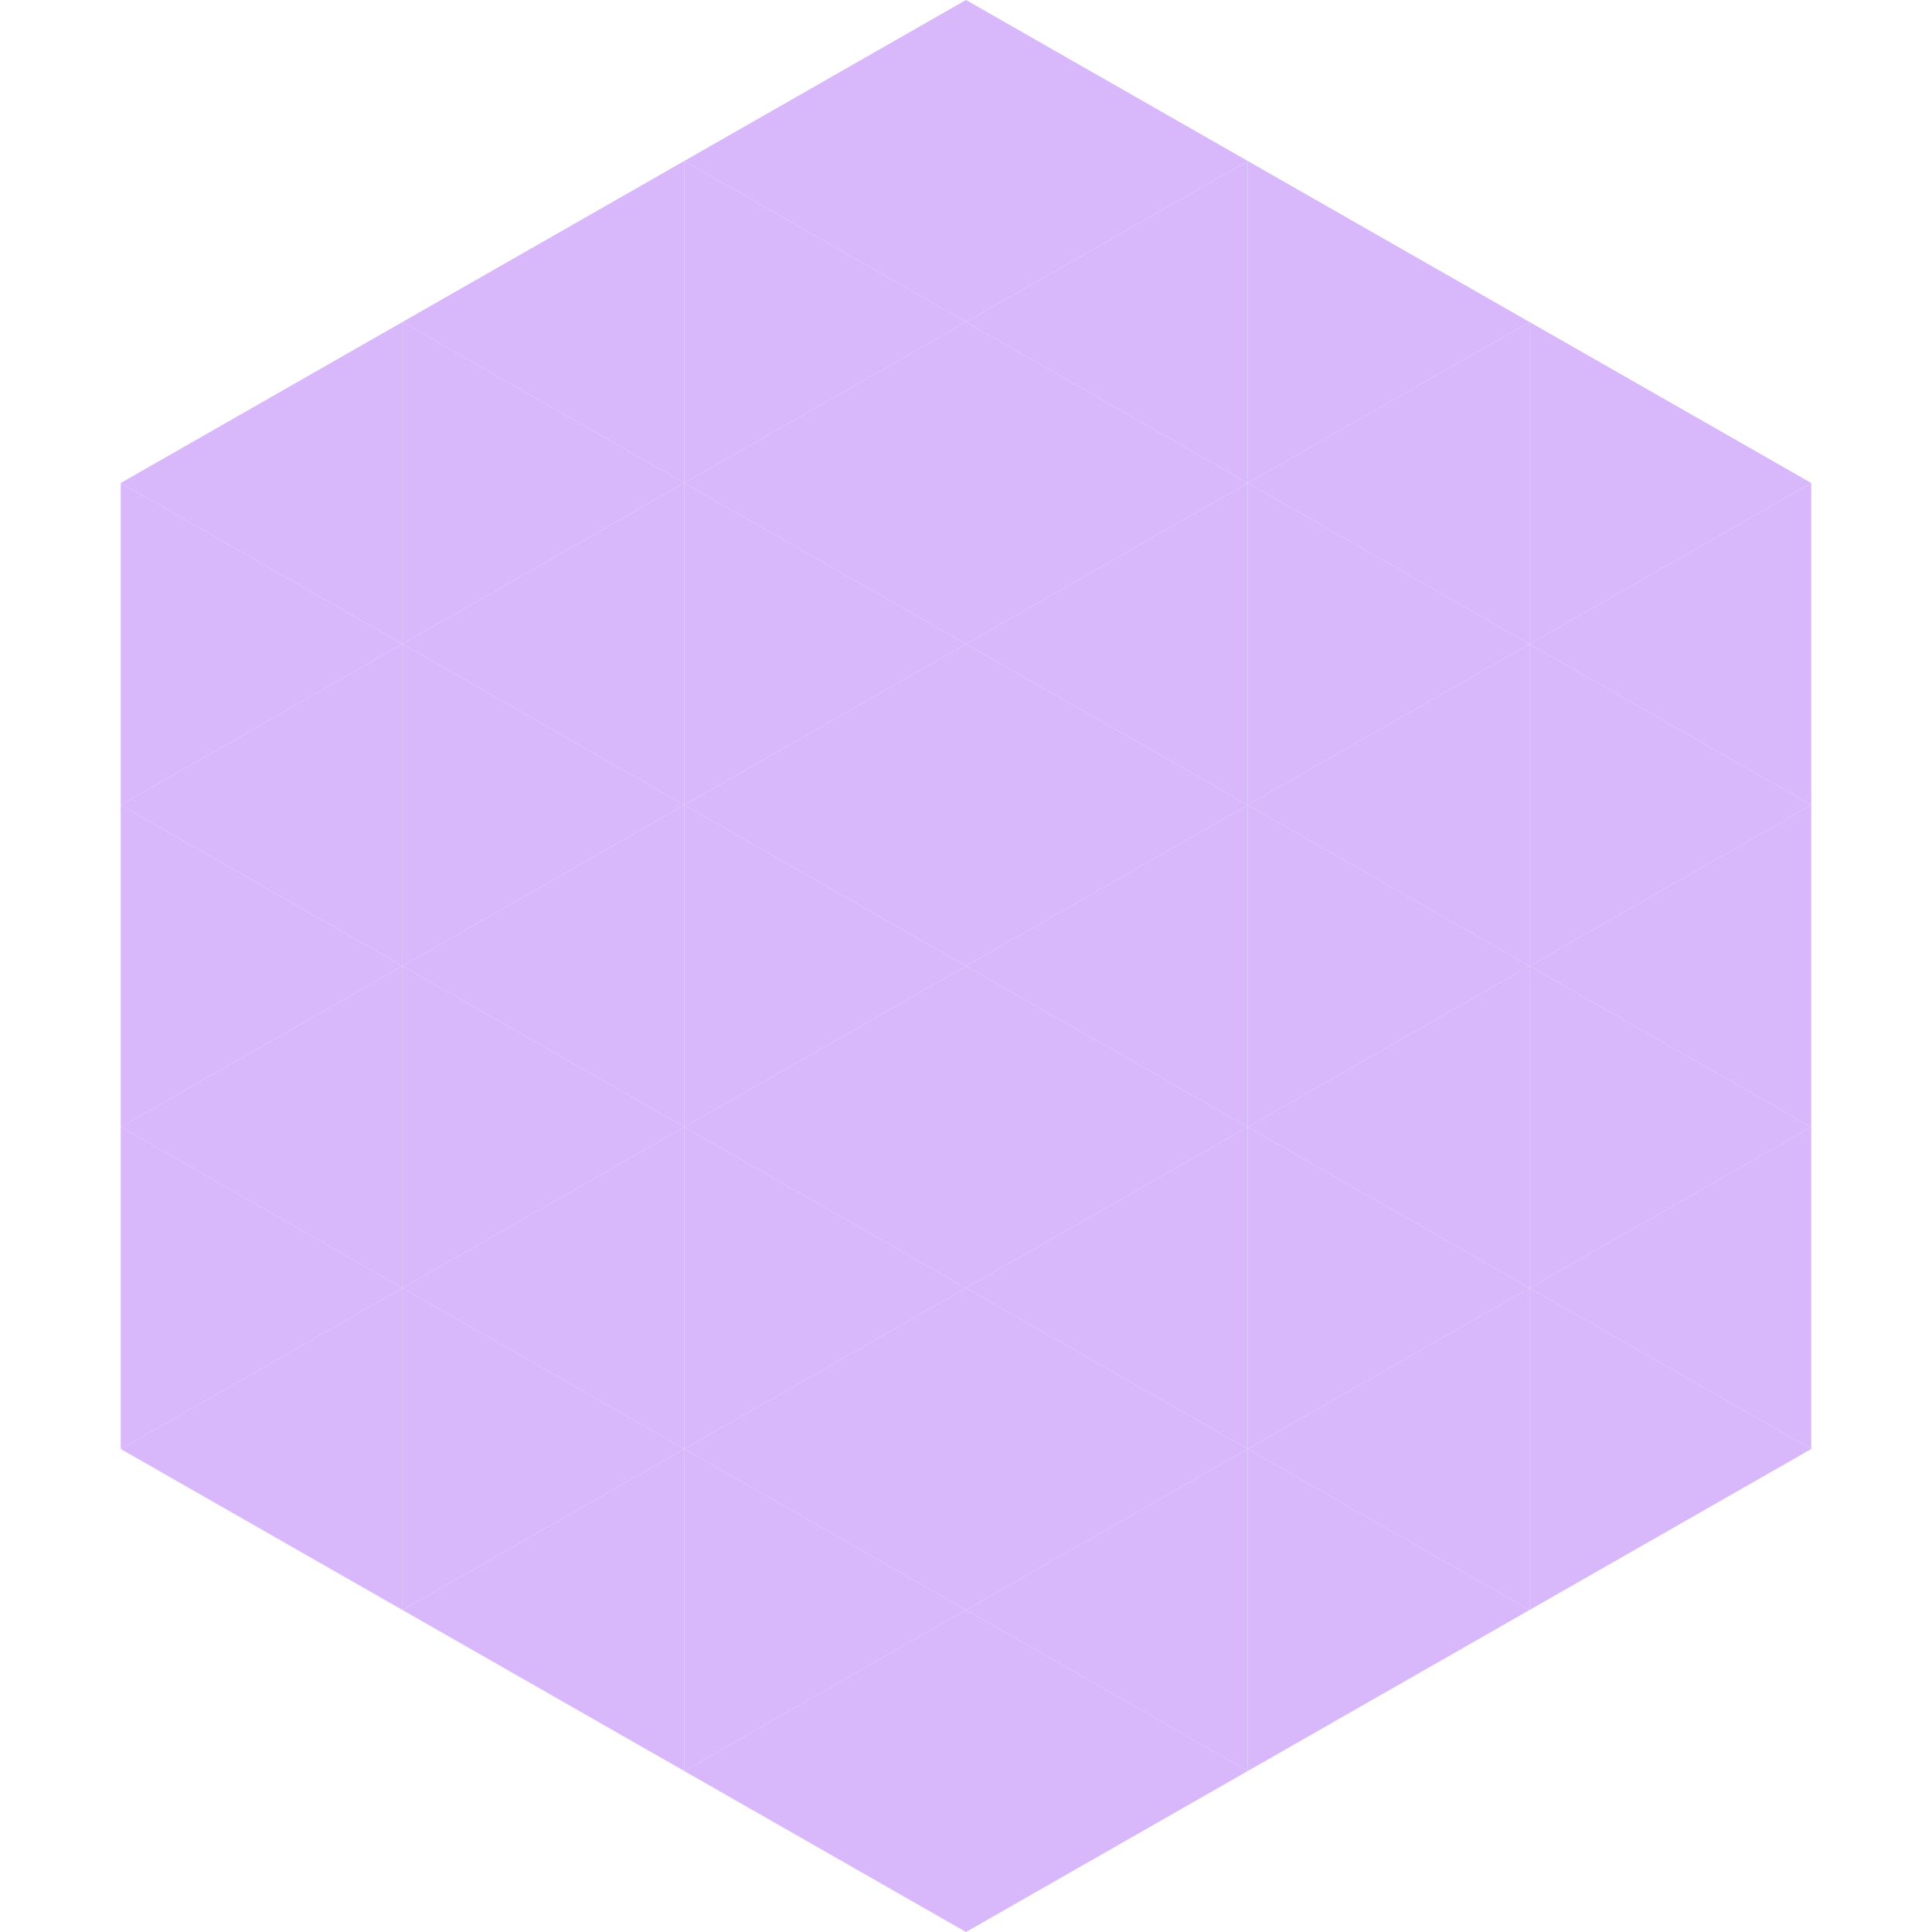 <?xml version="1.0"?>
<!-- Generated by SVGo -->
<svg width="240" height="240"
     xmlns="http://www.w3.org/2000/svg"
     xmlns:xlink="http://www.w3.org/1999/xlink">
<polygon points="50,40 15,60 50,80" style="fill:rgb(216,183,250)" />
<polygon points="190,40 225,60 190,80" style="fill:rgb(216,183,250)" />
<polygon points="15,60 50,80 15,100" style="fill:rgb(216,183,250)" />
<polygon points="225,60 190,80 225,100" style="fill:rgb(216,183,250)" />
<polygon points="50,80 15,100 50,120" style="fill:rgb(216,183,250)" />
<polygon points="190,80 225,100 190,120" style="fill:rgb(216,183,250)" />
<polygon points="15,100 50,120 15,140" style="fill:rgb(216,183,250)" />
<polygon points="225,100 190,120 225,140" style="fill:rgb(216,183,250)" />
<polygon points="50,120 15,140 50,160" style="fill:rgb(216,183,250)" />
<polygon points="190,120 225,140 190,160" style="fill:rgb(216,183,250)" />
<polygon points="15,140 50,160 15,180" style="fill:rgb(216,183,250)" />
<polygon points="225,140 190,160 225,180" style="fill:rgb(216,183,250)" />
<polygon points="50,160 15,180 50,200" style="fill:rgb(216,183,250)" />
<polygon points="190,160 225,180 190,200" style="fill:rgb(216,183,250)" />
<polygon points="15,180 50,200 15,220" style="fill:rgb(255,255,255); fill-opacity:0" />
<polygon points="225,180 190,200 225,220" style="fill:rgb(255,255,255); fill-opacity:0" />
<polygon points="50,0 85,20 50,40" style="fill:rgb(255,255,255); fill-opacity:0" />
<polygon points="190,0 155,20 190,40" style="fill:rgb(255,255,255); fill-opacity:0" />
<polygon points="85,20 50,40 85,60" style="fill:rgb(216,183,250)" />
<polygon points="155,20 190,40 155,60" style="fill:rgb(216,183,250)" />
<polygon points="50,40 85,60 50,80" style="fill:rgb(216,183,250)" />
<polygon points="190,40 155,60 190,80" style="fill:rgb(216,183,250)" />
<polygon points="85,60 50,80 85,100" style="fill:rgb(216,183,250)" />
<polygon points="155,60 190,80 155,100" style="fill:rgb(216,183,250)" />
<polygon points="50,80 85,100 50,120" style="fill:rgb(216,183,250)" />
<polygon points="190,80 155,100 190,120" style="fill:rgb(216,183,250)" />
<polygon points="85,100 50,120 85,140" style="fill:rgb(216,183,250)" />
<polygon points="155,100 190,120 155,140" style="fill:rgb(216,183,250)" />
<polygon points="50,120 85,140 50,160" style="fill:rgb(216,183,250)" />
<polygon points="190,120 155,140 190,160" style="fill:rgb(216,183,250)" />
<polygon points="85,140 50,160 85,180" style="fill:rgb(216,183,250)" />
<polygon points="155,140 190,160 155,180" style="fill:rgb(216,183,250)" />
<polygon points="50,160 85,180 50,200" style="fill:rgb(216,183,250)" />
<polygon points="190,160 155,180 190,200" style="fill:rgb(216,183,250)" />
<polygon points="85,180 50,200 85,220" style="fill:rgb(216,183,250)" />
<polygon points="155,180 190,200 155,220" style="fill:rgb(216,183,250)" />
<polygon points="120,0 85,20 120,40" style="fill:rgb(216,183,250)" />
<polygon points="120,0 155,20 120,40" style="fill:rgb(216,183,250)" />
<polygon points="85,20 120,40 85,60" style="fill:rgb(216,183,250)" />
<polygon points="155,20 120,40 155,60" style="fill:rgb(216,183,250)" />
<polygon points="120,40 85,60 120,80" style="fill:rgb(216,183,250)" />
<polygon points="120,40 155,60 120,80" style="fill:rgb(216,183,250)" />
<polygon points="85,60 120,80 85,100" style="fill:rgb(216,183,250)" />
<polygon points="155,60 120,80 155,100" style="fill:rgb(216,183,250)" />
<polygon points="120,80 85,100 120,120" style="fill:rgb(216,183,250)" />
<polygon points="120,80 155,100 120,120" style="fill:rgb(216,183,250)" />
<polygon points="85,100 120,120 85,140" style="fill:rgb(216,183,250)" />
<polygon points="155,100 120,120 155,140" style="fill:rgb(216,183,250)" />
<polygon points="120,120 85,140 120,160" style="fill:rgb(216,183,250)" />
<polygon points="120,120 155,140 120,160" style="fill:rgb(216,183,250)" />
<polygon points="85,140 120,160 85,180" style="fill:rgb(216,183,250)" />
<polygon points="155,140 120,160 155,180" style="fill:rgb(216,183,250)" />
<polygon points="120,160 85,180 120,200" style="fill:rgb(216,183,250)" />
<polygon points="120,160 155,180 120,200" style="fill:rgb(216,183,250)" />
<polygon points="85,180 120,200 85,220" style="fill:rgb(216,183,250)" />
<polygon points="155,180 120,200 155,220" style="fill:rgb(216,183,250)" />
<polygon points="120,200 85,220 120,240" style="fill:rgb(216,183,250)" />
<polygon points="120,200 155,220 120,240" style="fill:rgb(216,183,250)" />
<polygon points="85,220 120,240 85,260" style="fill:rgb(255,255,255); fill-opacity:0" />
<polygon points="155,220 120,240 155,260" style="fill:rgb(255,255,255); fill-opacity:0" />
</svg>
